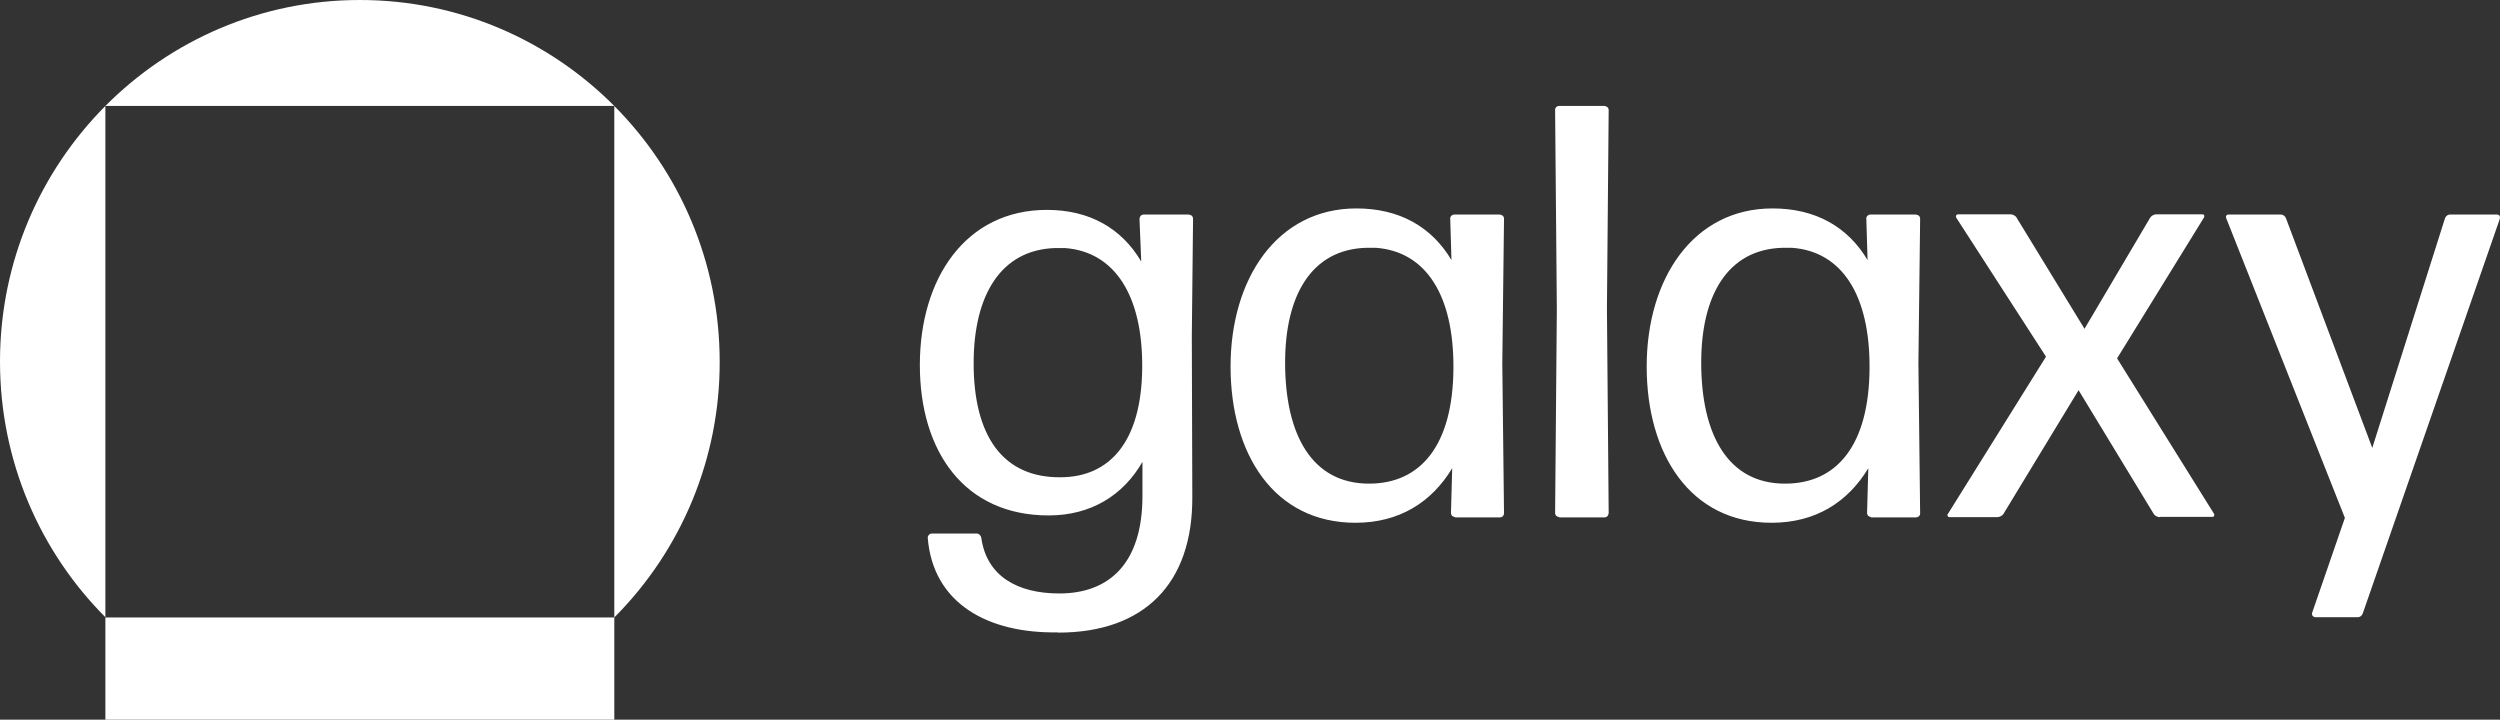 <svg xmlns="http://www.w3.org/2000/svg" width="132" height="38" viewBox="0 0 132 38" fill="none"><rect x="0" y="0" width="132" height="38" fill="#333333" stroke="none"/><path d="M55.852 33.389C52.164 33.453 49.258 31.865 48.984 28.39C48.984 28.326 49.011 28.274 49.05 28.235C49.089 28.197 49.141 28.171 49.206 28.171H51.565C51.682 28.171 51.786 28.261 51.812 28.39C52.086 30.405 53.702 31.335 55.93 31.335C58.536 31.335 60.322 29.785 60.322 26.181V24.386C59.305 26.156 57.598 27.215 55.37 27.215C50.913 27.215 48.568 23.831 48.568 19.271C48.568 14.712 50.978 11.082 55.279 11.082C57.507 11.082 59.214 12.038 60.257 13.808L60.165 11.547C60.165 11.547 60.191 11.431 60.23 11.392C60.27 11.354 60.335 11.328 60.387 11.328H62.772C62.772 11.328 62.889 11.354 62.928 11.392C62.954 11.418 62.967 11.444 62.98 11.47C62.98 11.496 62.993 11.521 62.993 11.56L62.928 17.734L62.954 26.233C62.98 30.819 60.413 33.402 55.865 33.402L55.852 33.389ZM55.982 25.2C58.575 25.2 60.282 23.34 60.309 19.4C60.335 15.59 58.849 13.291 56.23 13.097H55.709C52.868 13.188 51.408 15.551 51.408 19.181C51.408 23.03 52.959 25.226 55.995 25.2H55.982ZM76.832 27.305C76.832 27.305 76.715 27.279 76.676 27.241C76.637 27.202 76.611 27.137 76.611 27.086L76.676 24.722C75.594 26.517 73.887 27.602 71.568 27.602C67.267 27.602 64.974 23.973 64.974 19.349C64.974 14.725 67.424 11.005 71.62 11.005C73.874 11.005 75.581 11.961 76.637 13.73L76.572 11.534C76.572 11.534 76.572 11.483 76.585 11.457C76.624 11.379 76.702 11.328 76.78 11.328H79.191C79.191 11.328 79.308 11.354 79.347 11.392C79.386 11.431 79.412 11.483 79.412 11.547L79.321 19.181L79.412 27.099C79.412 27.189 79.36 27.267 79.282 27.305C79.256 27.305 79.23 27.318 79.204 27.318H76.819L76.832 27.305ZM72.284 25.536C75.034 25.536 76.715 23.482 76.741 19.452C76.767 15.577 75.281 13.278 72.649 13.084H72.128C69.222 13.175 67.854 15.629 67.854 19.142C67.854 22.965 69.274 25.536 72.284 25.536ZM82.331 27.305C82.331 27.305 82.214 27.279 82.175 27.241C82.136 27.202 82.11 27.137 82.11 27.086L82.201 16.313L82.11 5.799C82.11 5.799 82.11 5.748 82.123 5.722C82.162 5.644 82.24 5.58 82.331 5.593H84.716C84.716 5.593 84.833 5.619 84.873 5.657C84.912 5.696 84.938 5.761 84.938 5.812L84.846 16.3L84.938 27.099C84.938 27.099 84.912 27.215 84.873 27.254C84.833 27.292 84.781 27.318 84.716 27.318H82.331V27.305ZM98.803 27.305C98.803 27.305 98.686 27.279 98.647 27.241C98.607 27.202 98.581 27.137 98.581 27.086L98.647 24.722C97.565 26.517 95.858 27.602 93.538 27.602C89.238 27.602 86.945 23.973 86.945 19.349C86.945 14.725 89.394 11.005 93.59 11.005C95.845 11.005 97.552 11.961 98.607 13.73L98.542 11.534C98.542 11.534 98.542 11.483 98.555 11.457C98.594 11.379 98.673 11.328 98.751 11.328H101.162C101.162 11.328 101.279 11.354 101.318 11.392C101.357 11.431 101.383 11.483 101.383 11.547L101.292 19.181L101.383 27.099C101.383 27.099 101.383 27.15 101.37 27.189C101.331 27.267 101.253 27.318 101.162 27.318H98.777L98.803 27.305ZM94.255 25.536C97.005 25.536 98.686 23.482 98.712 19.452C98.738 15.577 97.252 13.278 94.62 13.084H94.099C91.193 13.175 89.824 15.629 89.824 19.142C89.824 22.965 91.245 25.536 94.242 25.536H94.255ZM114.049 27.305C113.919 27.305 113.776 27.241 113.711 27.124L109.749 20.602L105.788 27.124C105.722 27.241 105.566 27.305 105.449 27.305H102.947C102.947 27.305 102.908 27.305 102.882 27.292C102.843 27.267 102.817 27.228 102.83 27.176C102.83 27.15 102.83 27.137 102.856 27.124L108.029 18.832L103.299 11.508C103.299 11.508 103.273 11.47 103.273 11.444C103.273 11.405 103.286 11.354 103.325 11.328C103.338 11.328 103.364 11.315 103.39 11.315H106.139C106.27 11.315 106.413 11.379 106.478 11.496L110.062 17.36L113.528 11.496C113.606 11.379 113.737 11.315 113.867 11.315H116.278C116.278 11.315 116.317 11.315 116.343 11.328C116.356 11.328 116.382 11.354 116.382 11.379C116.382 11.405 116.395 11.418 116.382 11.444C116.382 11.47 116.382 11.483 116.356 11.508L111.782 18.922L116.89 27.111C116.89 27.111 116.916 27.15 116.916 27.176C116.916 27.215 116.903 27.267 116.864 27.279C116.851 27.279 116.825 27.292 116.799 27.292H114.049V27.305ZM124.761 32.368C124.722 32.498 124.618 32.588 124.487 32.588H122.233C122.233 32.588 122.129 32.562 122.103 32.511C122.077 32.472 122.064 32.407 122.077 32.368L123.81 27.344L117.555 11.547C117.49 11.418 117.555 11.328 117.672 11.328H120.422C120.552 11.328 120.669 11.418 120.708 11.547L125.256 23.65L129.088 11.547C129.127 11.418 129.231 11.328 129.361 11.328H131.837C131.967 11.328 132.02 11.418 131.993 11.547L124.761 32.368ZM5.564 5.593H32.435V32.601C36.005 29.023 38.012 24.167 37.999 19.103C37.999 8.551 29.49 0 19 0C8.509 0 0 8.551 0 19.09C0 24.36 2.124 29.139 5.564 32.588V5.593ZM5.564 32.601V38H32.435V32.601H5.564Z" fill="white"></path></svg>